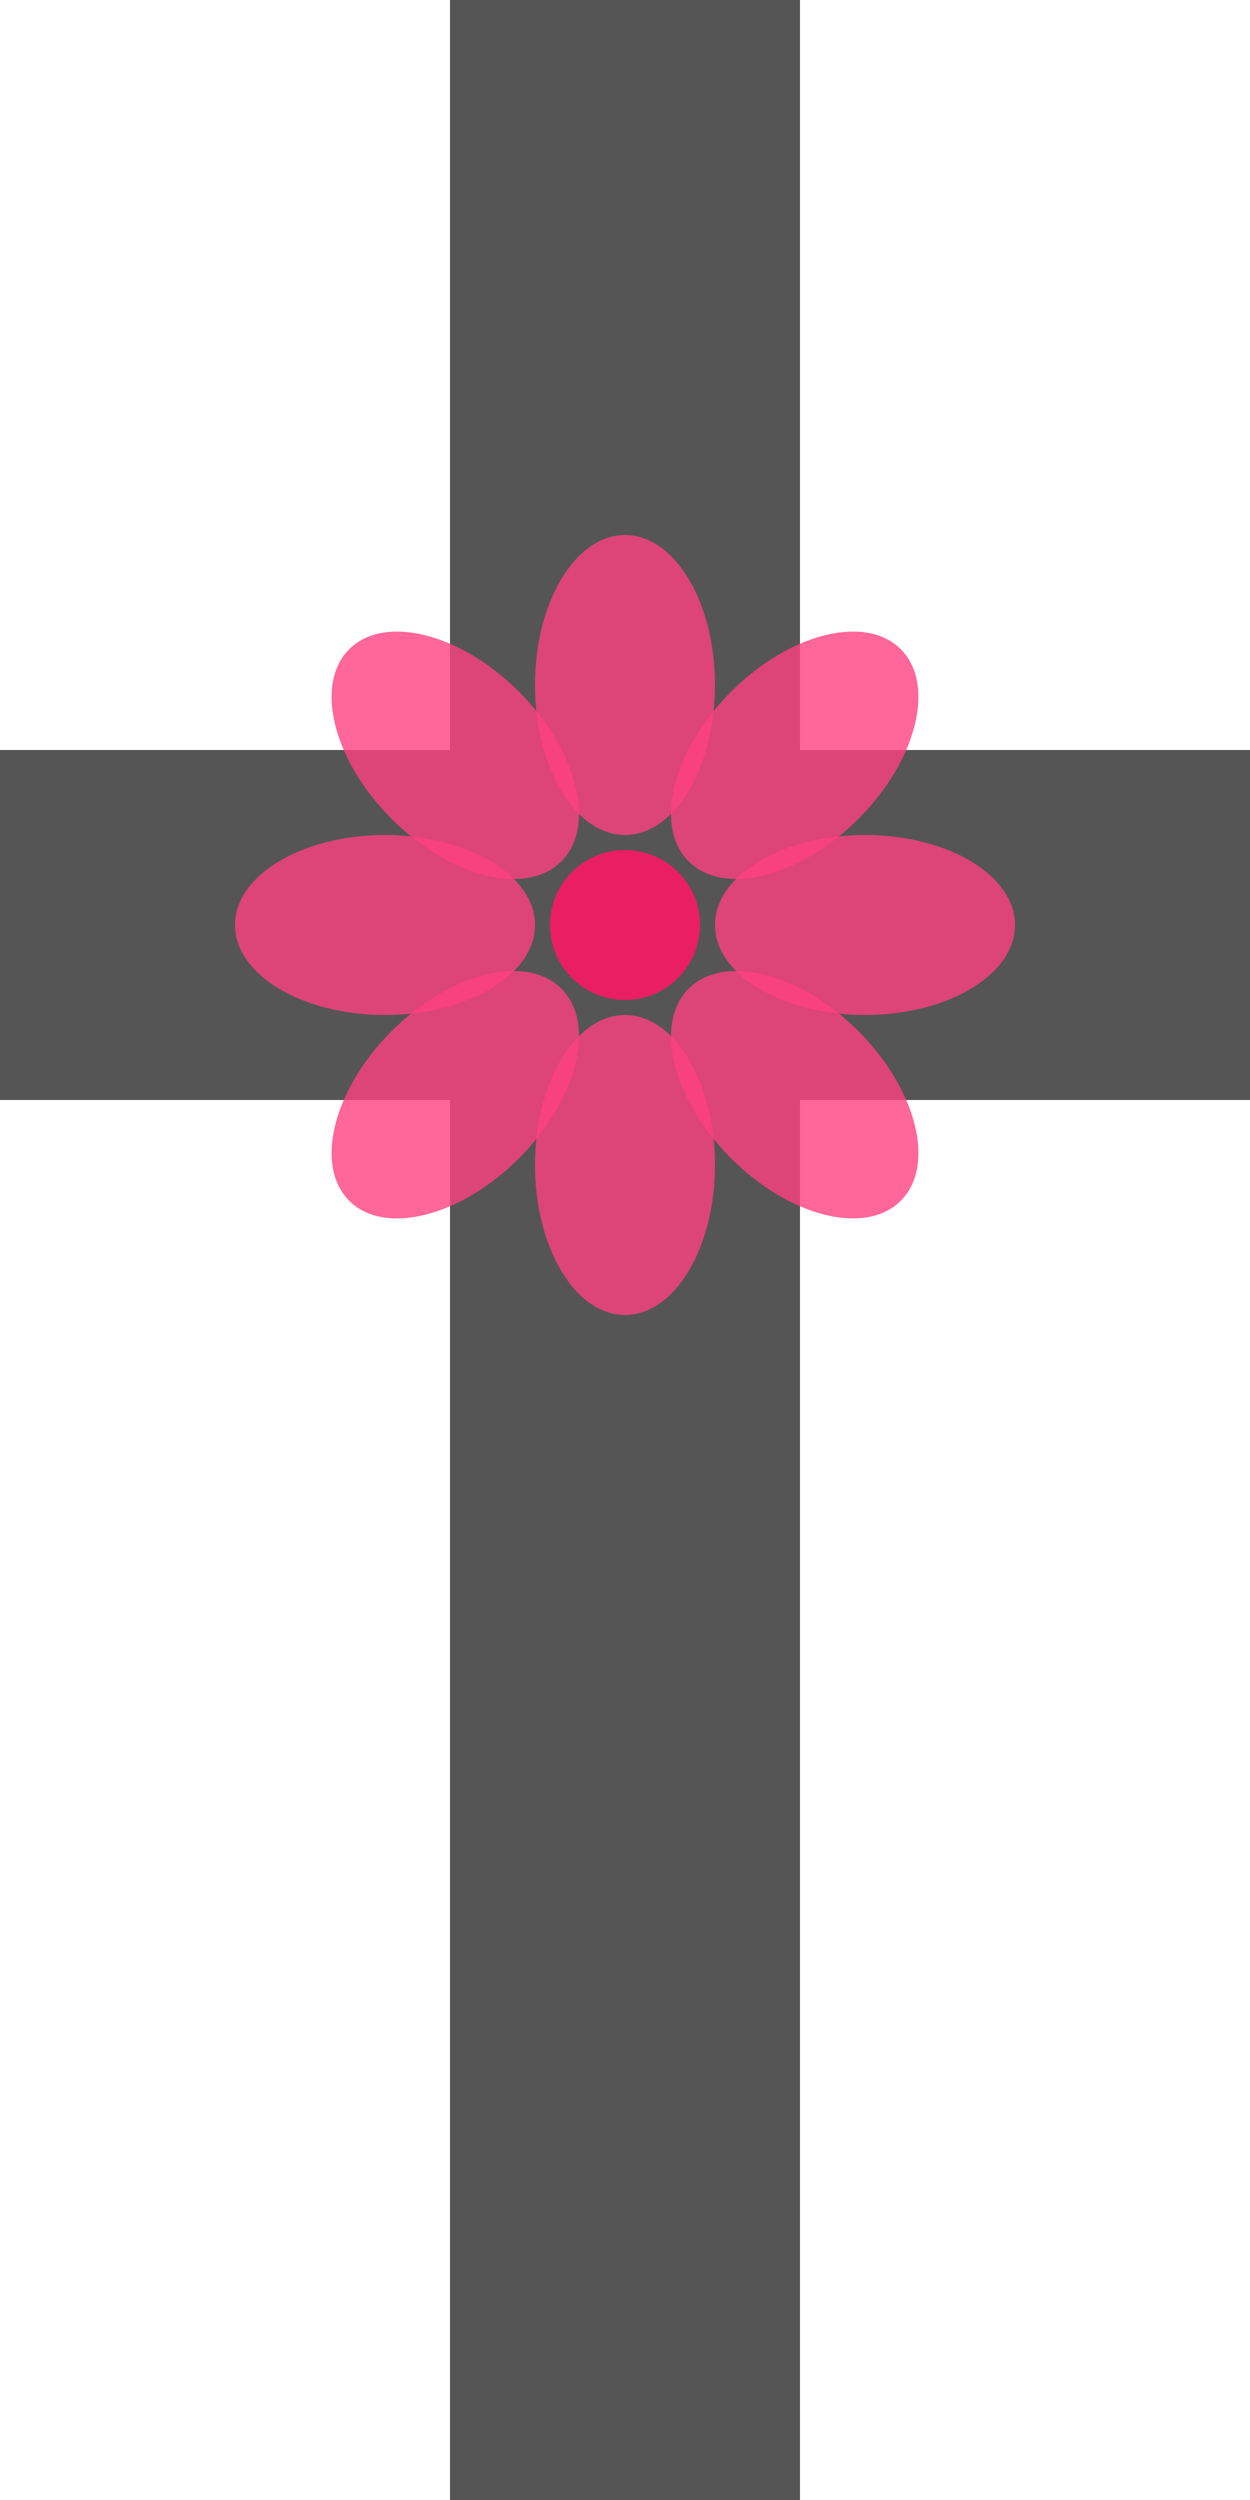 <?xml version="1.0" encoding="UTF-8"?>
<svg xmlns="http://www.w3.org/2000/svg" viewBox="0 0 250 500" width="250" height="500" style="background:transparent">
  <rect x="90" y="0" width="70" height="500" fill="#555"></rect>
  <rect x="0" y="150" width="250" height="70" fill="#555"></rect>
  <g transform="translate(125,185)">
    <ellipse cx="0" cy="-48" rx="18" ry="30" fill="#FF4081" opacity="0.8"></ellipse>
    <ellipse cx="0" cy="-48" rx="18" ry="30" fill="#FF4081" opacity="0.8" transform="rotate(45)"></ellipse>
    <ellipse cx="0" cy="-48" rx="18" ry="30" fill="#FF4081" opacity="0.8" transform="rotate(90)"></ellipse>
    <ellipse cx="0" cy="-48" rx="18" ry="30" fill="#FF4081" opacity="0.8" transform="rotate(135)"></ellipse>
    <ellipse cx="0" cy="-48" rx="18" ry="30" fill="#FF4081" opacity="0.8" transform="rotate(180)"></ellipse>
    <ellipse cx="0" cy="-48" rx="18" ry="30" fill="#FF4081" opacity="0.8" transform="rotate(225)"></ellipse>
    <ellipse cx="0" cy="-48" rx="18" ry="30" fill="#FF4081" opacity="0.8" transform="rotate(270)"></ellipse>
    <ellipse cx="0" cy="-48" rx="18" ry="30" fill="#FF4081" opacity="0.8" transform="rotate(315)"></ellipse>
    <circle cx="0" cy="0" r="15" fill="#E91E63"></circle>
  </g>
</svg>
